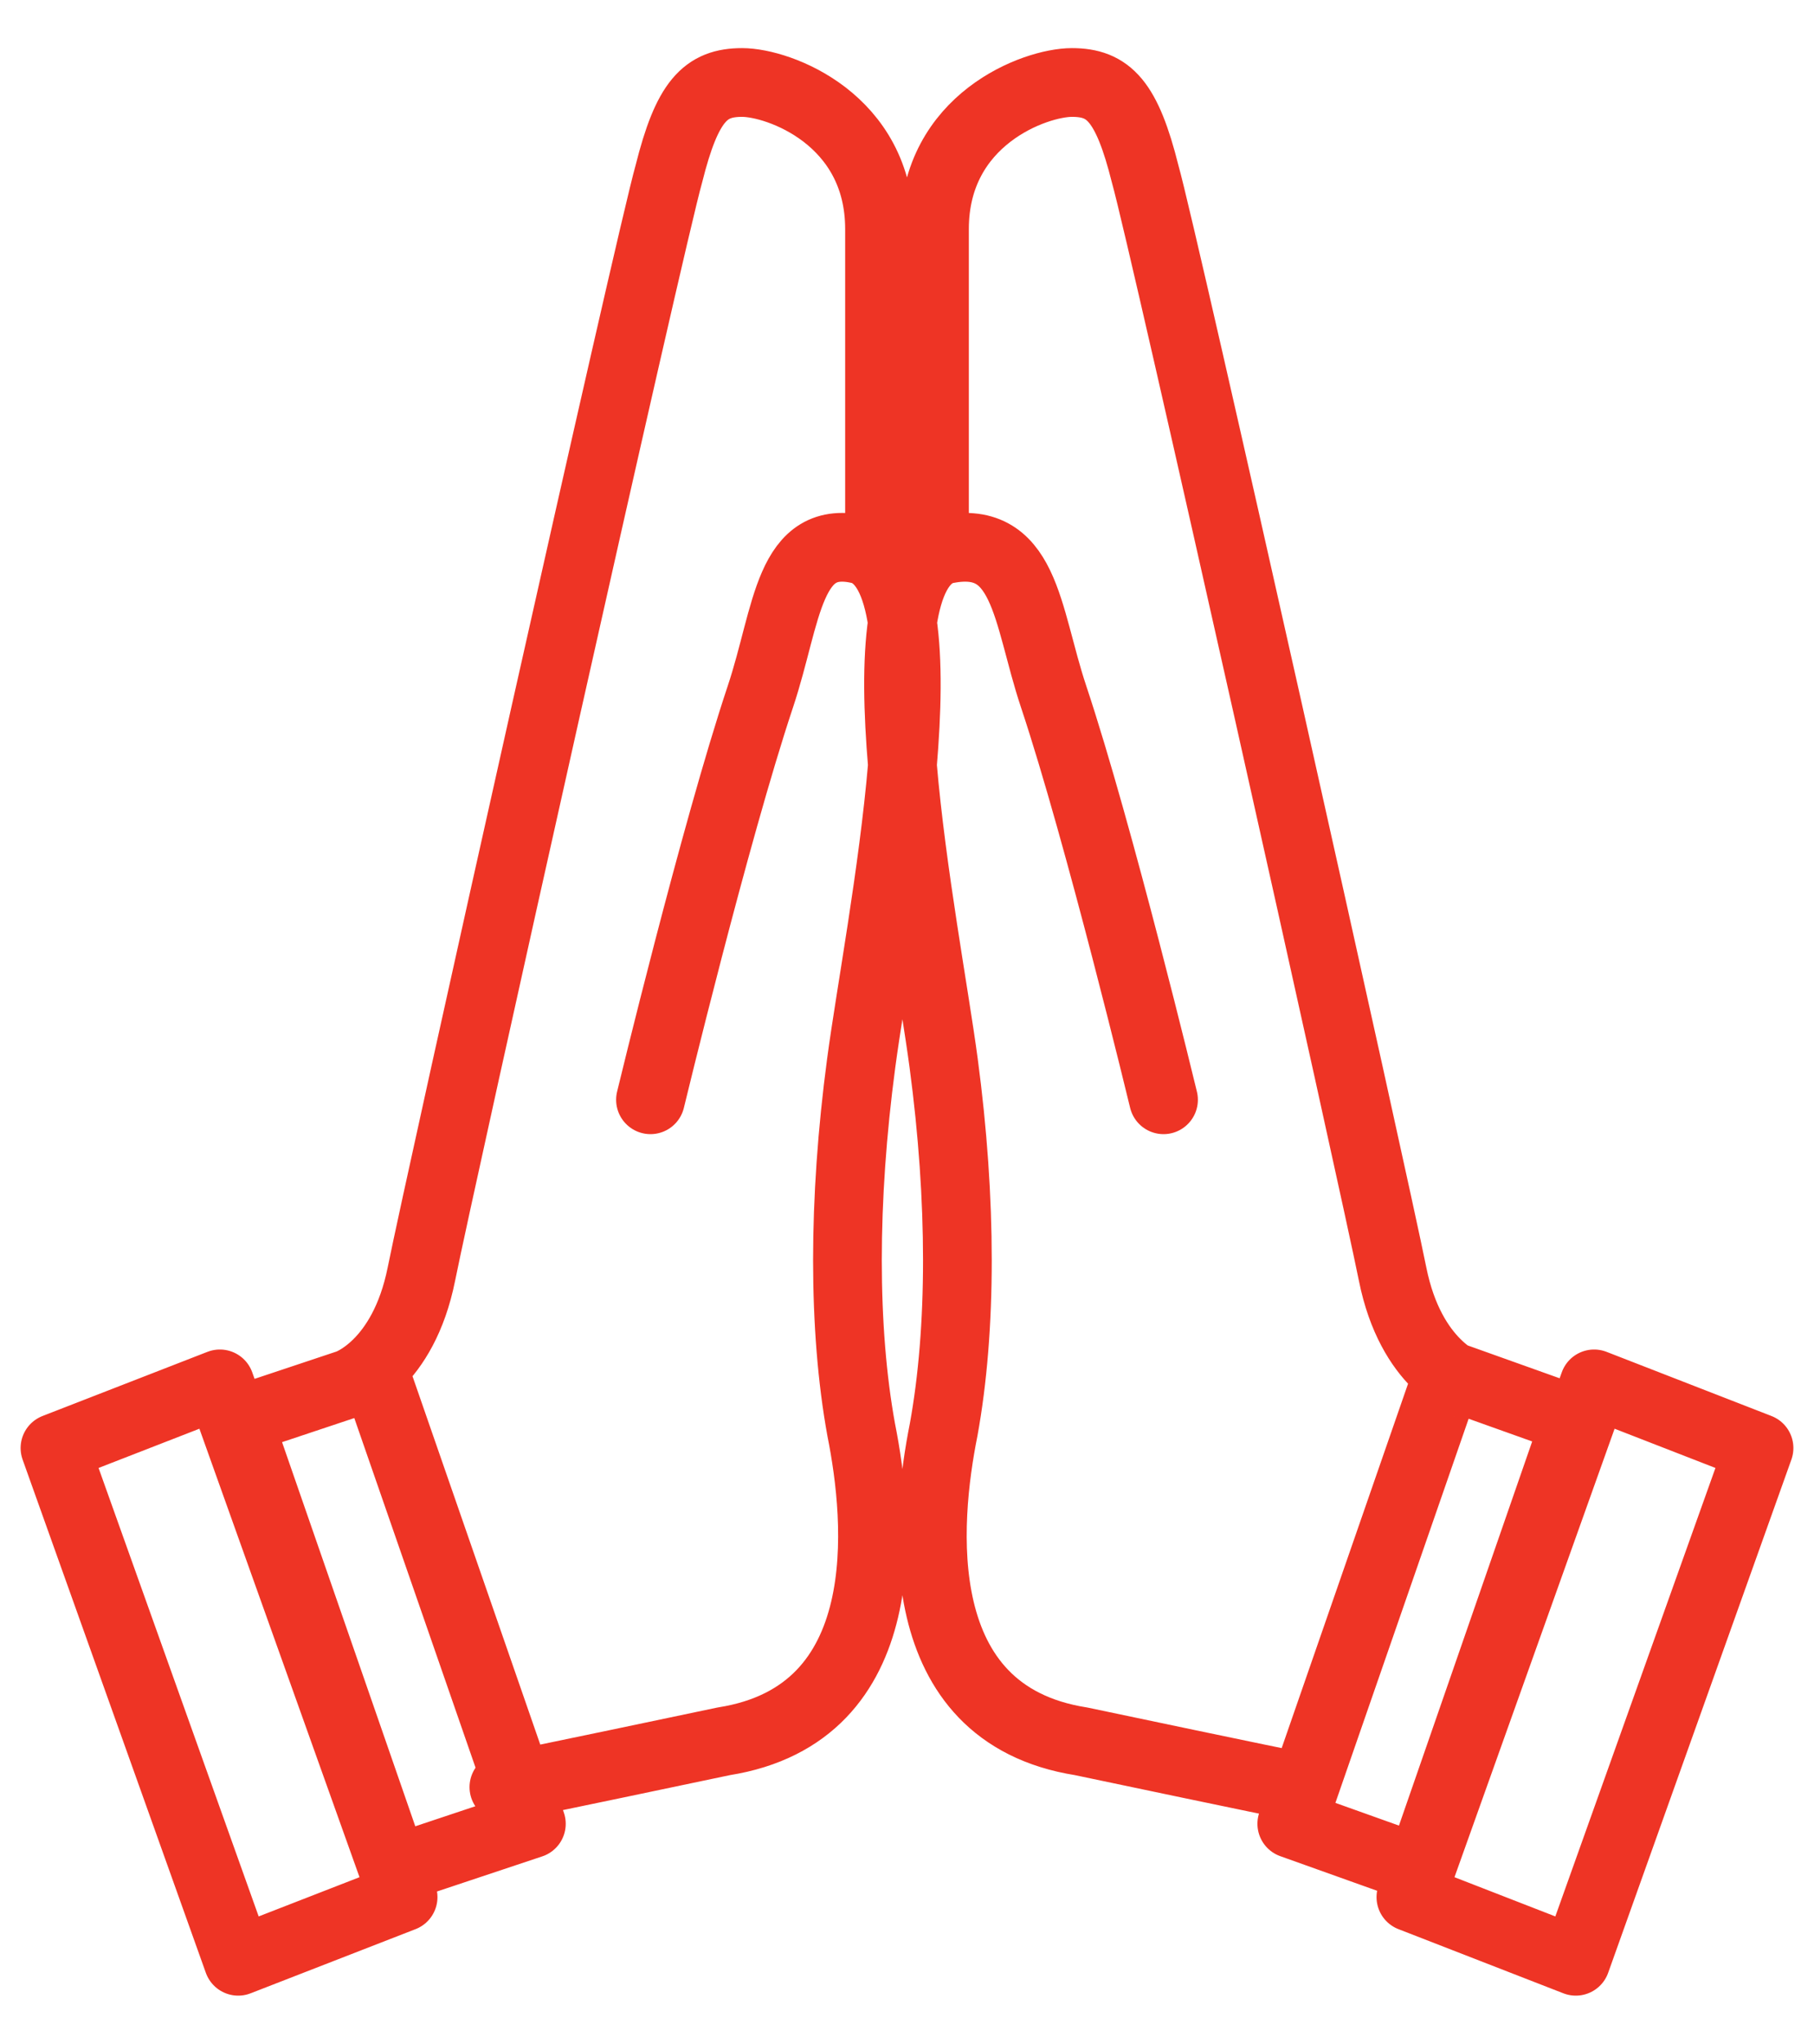 <?xml version="1.0" encoding="utf-8"?>
<!-- Generator: Adobe Illustrator 27.7.0, SVG Export Plug-In . SVG Version: 6.00 Build 0)  -->
<svg version="1.1" id="Layer_1" xmlns="http://www.w3.org/2000/svg" xmlns:xlink="http://www.w3.org/1999/xlink" x="0px" y="0px"
	 viewBox="0 0 19.8 22.3" style="enable-background:new 0 0 19.8 22.3;" xml:space="preserve">
<style type="text/css">
	.st0{fill:none;stroke:#EE3425;stroke-width:0.75;stroke-linecap:round;stroke-linejoin:round;stroke-miterlimit:10;}
</style>
<path class="st0" d="M17.2,21.4l2-5.6l-1.8-0.7l-2,5.6L17.2,21.4z M15.5,20.4l1.7-4.9L15.8,15l-1.7,4.9L15.5,20.4z M12.7,12
	c0,0-0.7-2.9-1.2-4.4c-0.3-0.9-0.3-1.8-1.2-1.6c-1,0.3-0.2,4.1,0,5.6c0.2,1.5,0.2,2.9,0,4c-0.2,1-0.4,3.1,1.5,3.4
	c1.9,0.4,2.4,0.5,2.4,0.5 M16,15.1c0,0-0.6-0.2-0.8-1.2c-0.2-1-2.5-11.3-2.7-12c-0.2-0.8-0.4-1-0.8-1c-0.4,0-1.5,0.4-1.5,1.6v3.2
	 M2.6,21.4l-2-5.6l1.8-0.7l2,5.6L2.6,21.4z M4.3,20.4l-1.7-4.9L4.1,15l1.7,4.9L4.3,20.4z M7.1,12c0,0,0.7-2.9,1.2-4.4
	C8.6,6.7,8.6,5.8,9.4,6c1,0.3,0.2,4.1,0,5.6c-0.2,1.5-0.2,2.9,0,4c0.2,1,0.4,3.1-1.5,3.4c-1.9,0.4-2.4,0.5-2.4,0.5 M3.8,15.1
	c0,0,0.6-0.2,0.8-1.2c0.2-1,2.5-11.3,2.7-12c0.2-0.8,0.4-1,0.8-1c0.4,0,1.5,0.4,1.5,1.6v3.2"/>
</svg>
